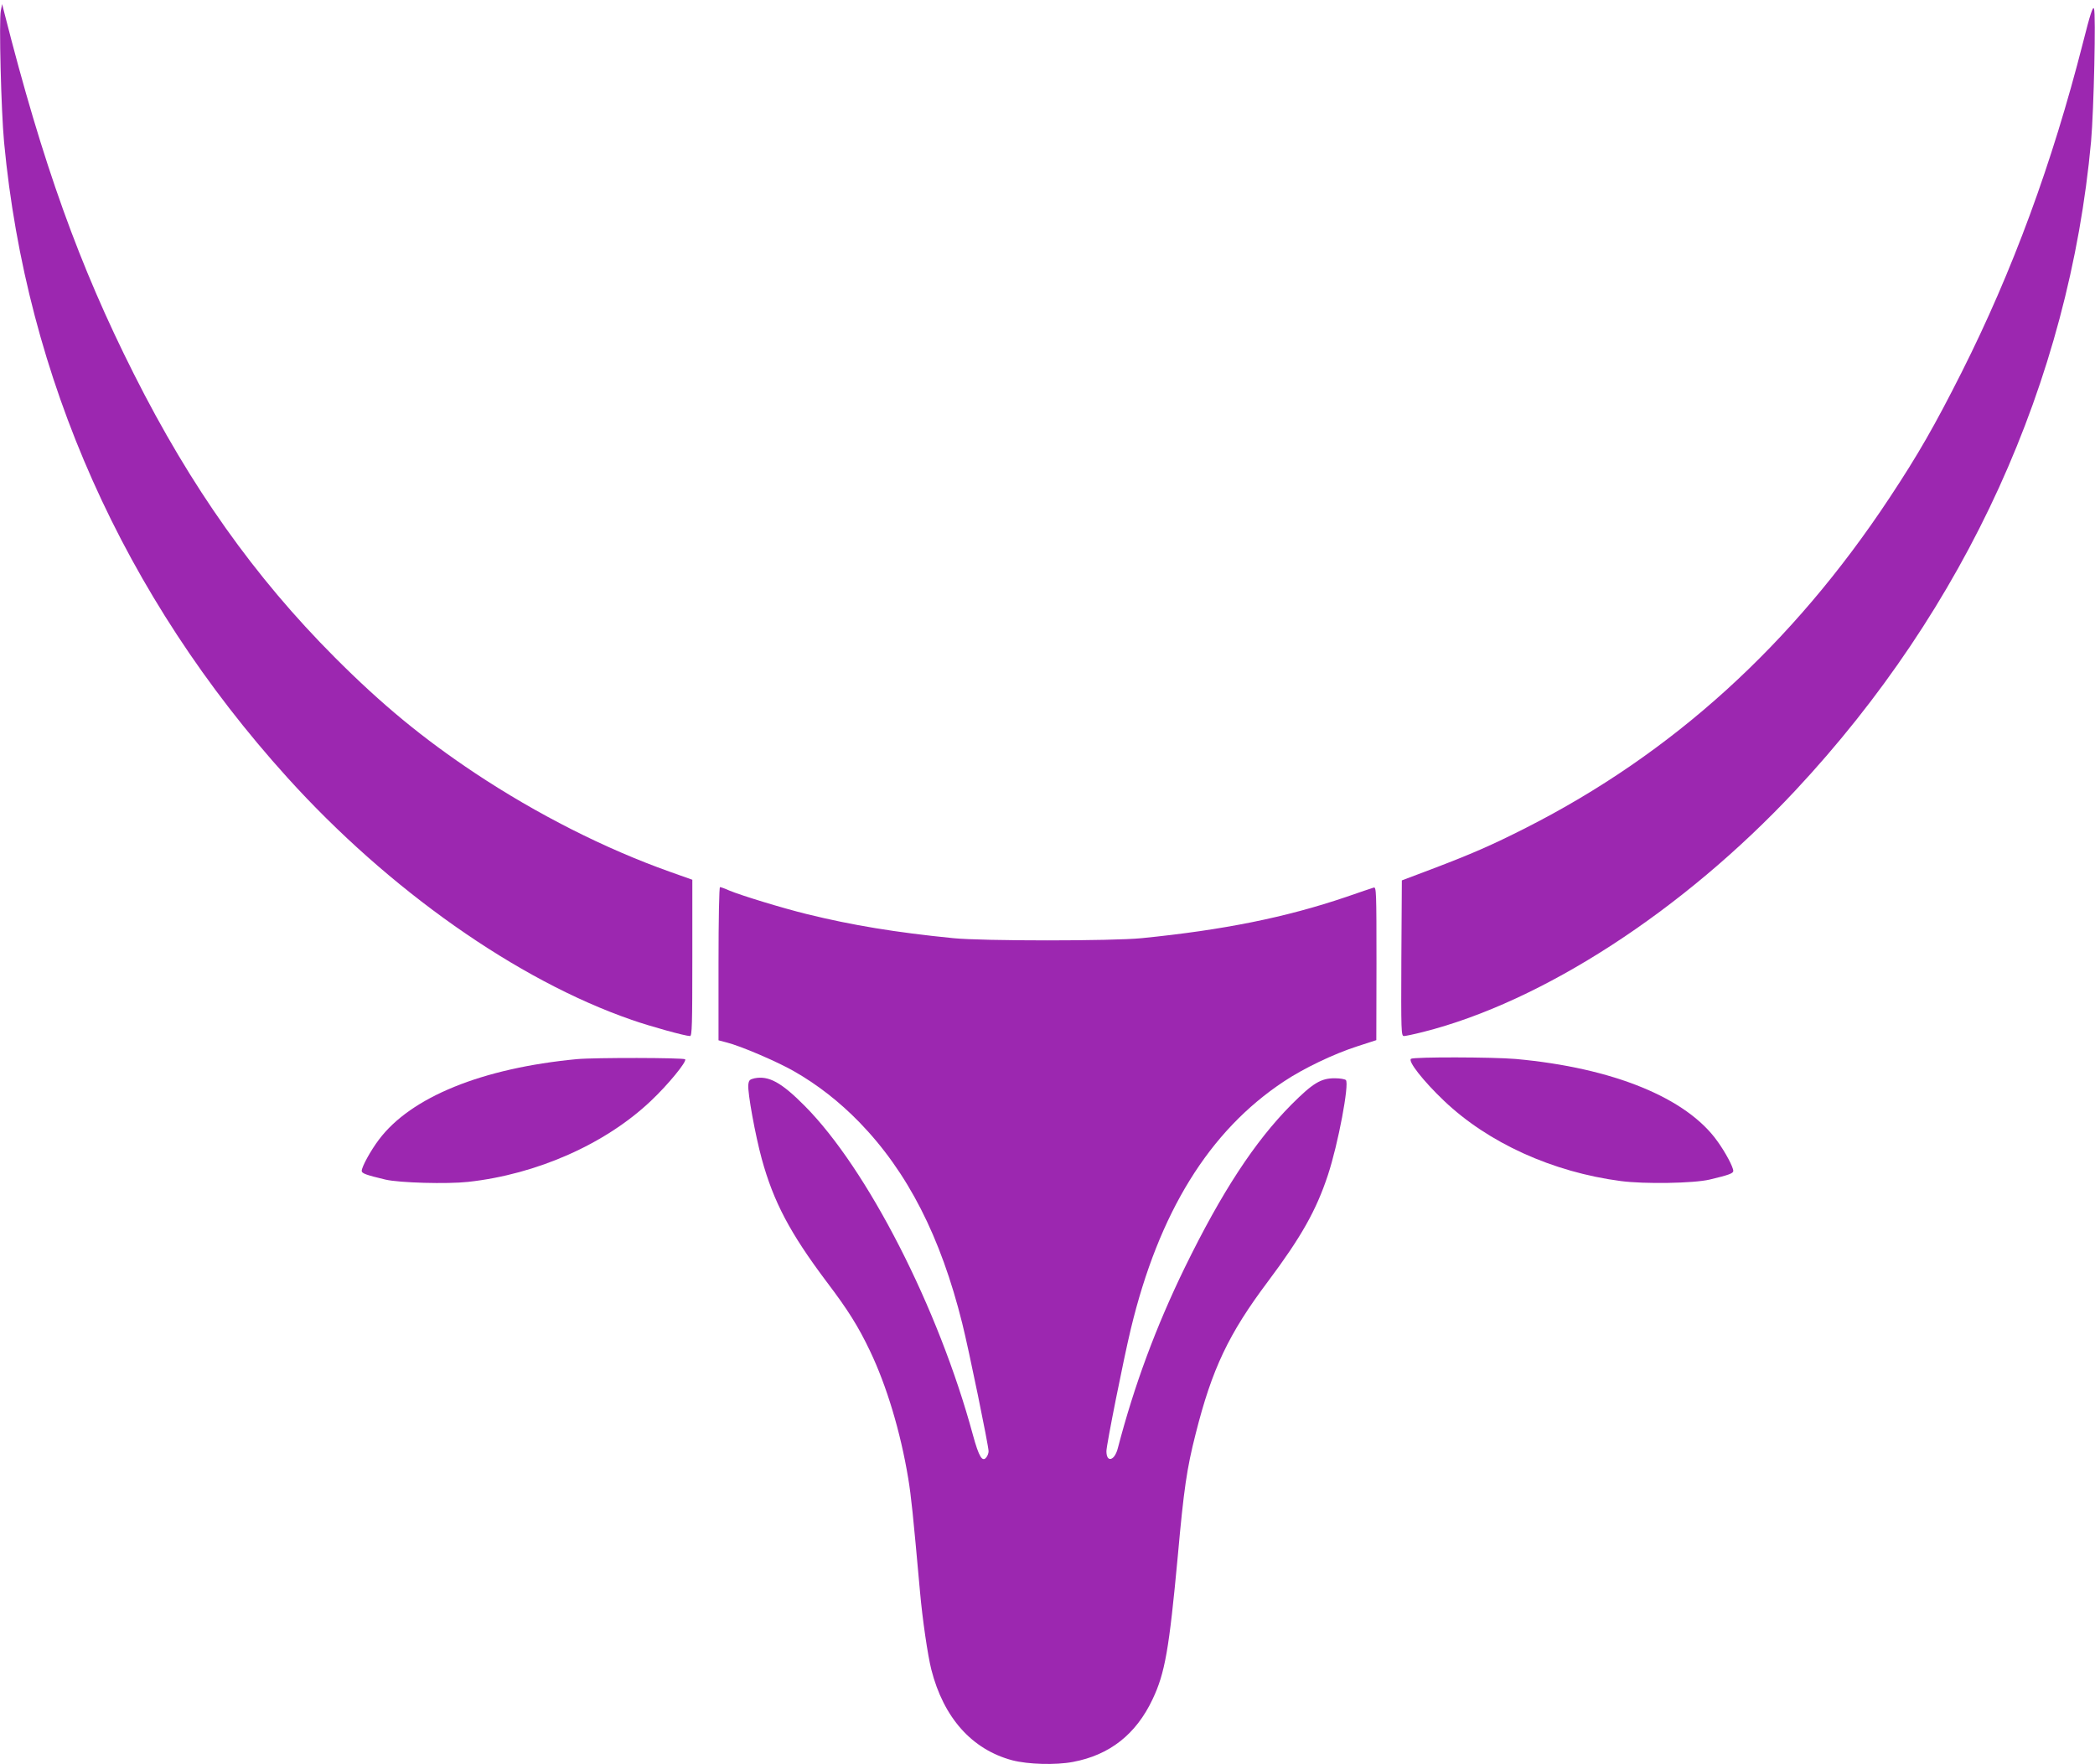 <?xml version="1.0" standalone="no"?>
<!DOCTYPE svg PUBLIC "-//W3C//DTD SVG 20010904//EN"
 "http://www.w3.org/TR/2001/REC-SVG-20010904/DTD/svg10.dtd">
<svg version="1.0" xmlns="http://www.w3.org/2000/svg"
 width="1280pt" height="1078pt" viewBox="0 0 1280 1078"
 preserveAspectRatio="xMidYMid meet">
<g transform="translate(0,1078) scale(0.1,-0.1)"
fill="#9c27b0" stroke="none">
<path d="M5 10715 c-12 -58 2 -615 20 -805 136 -1441 730 -2774 1730 -3880
621 -687 1405 -1239 2104 -1481 114 -40 328 -99 357 -99 12 0 14 70 14 478 l0
477 -138 49 c-396 141 -809 350 -1189 602 -318 212 -568 417 -858 708 -489
490 -879 1040 -1226 1729 -335 664 -558 1286 -792 2207 l-14 55 -8 -40z"/>
<path d="M12726 10517 c-188 -737 -429 -1392 -741 -2012 -162 -321 -265 -502
-442 -769 -592 -895 -1325 -1560 -2220 -2014 -209 -106 -333 -160 -578 -253
l-180 -68 -3 -476 c-2 -450 -1 -475 16 -475 9 0 62 11 117 25 729 184 1587
740 2274 1475 1043 1116 1672 2496 1807 3966 17 194 30 778 18 811 -7 17 -23
-32 -68 -210z"/>
<path d="M4390 4892 l0 -468 49 -13 c85 -21 307 -116 412 -176 144 -82 277
-186 399 -311 296 -305 497 -699 629 -1229 41 -164 161 -748 161 -782 0 -11
-6 -27 -13 -36 -24 -34 -46 1 -83 137 -210 775 -644 1624 -1028 2010 -142 143
-219 185 -306 168 -30 -7 -35 -12 -38 -40 -5 -48 43 -309 82 -452 72 -263 173
-454 397 -752 129 -170 193 -272 264 -421 102 -213 187 -495 234 -779 18 -109
29 -215 72 -693 15 -169 47 -387 69 -475 75 -295 248 -489 495 -555 97 -25
264 -30 370 -10 225 42 386 169 487 383 76 160 101 305 154 874 37 411 55 535
109 747 100 397 201 611 443 933 202 270 294 433 365 648 63 190 132 559 110
581 -6 6 -36 11 -66 11 -86 1 -135 -29 -267 -161 -224 -226 -425 -533 -651
-995 -177 -364 -308 -717 -409 -1103 -20 -79 -70 -92 -70 -19 0 37 105 564
149 746 171 712 479 1211 936 1513 120 80 304 168 447 214 l117 38 1 469 c0
441 -1 468 -17 463 -10 -3 -85 -28 -168 -57 -368 -125 -749 -202 -1250 -252
-177 -18 -973 -18 -1150 0 -353 35 -618 79 -895 147 -154 38 -402 114 -474
144 -26 12 -52 21 -57 21 -5 0 -9 -191 -9 -468z"/>
<path d="M3525 4309 c-580 -55 -1015 -232 -1210 -492 -50 -66 -105 -166 -105
-191 0 -15 27 -25 145 -53 85 -20 377 -28 505 -14 421 46 840 232 1117 495
106 100 221 241 209 254 -11 10 -554 11 -661 1z"/>
<path d="M8621 4311 c-21 -14 76 -137 201 -256 271 -258 663 -436 1081 -491
144 -19 444 -14 542 9 118 28 145 38 145 53 0 23 -47 112 -96 180 -188 266
-638 450 -1234 504 -141 12 -620 13 -639 1z"/>
</g>
</svg>
